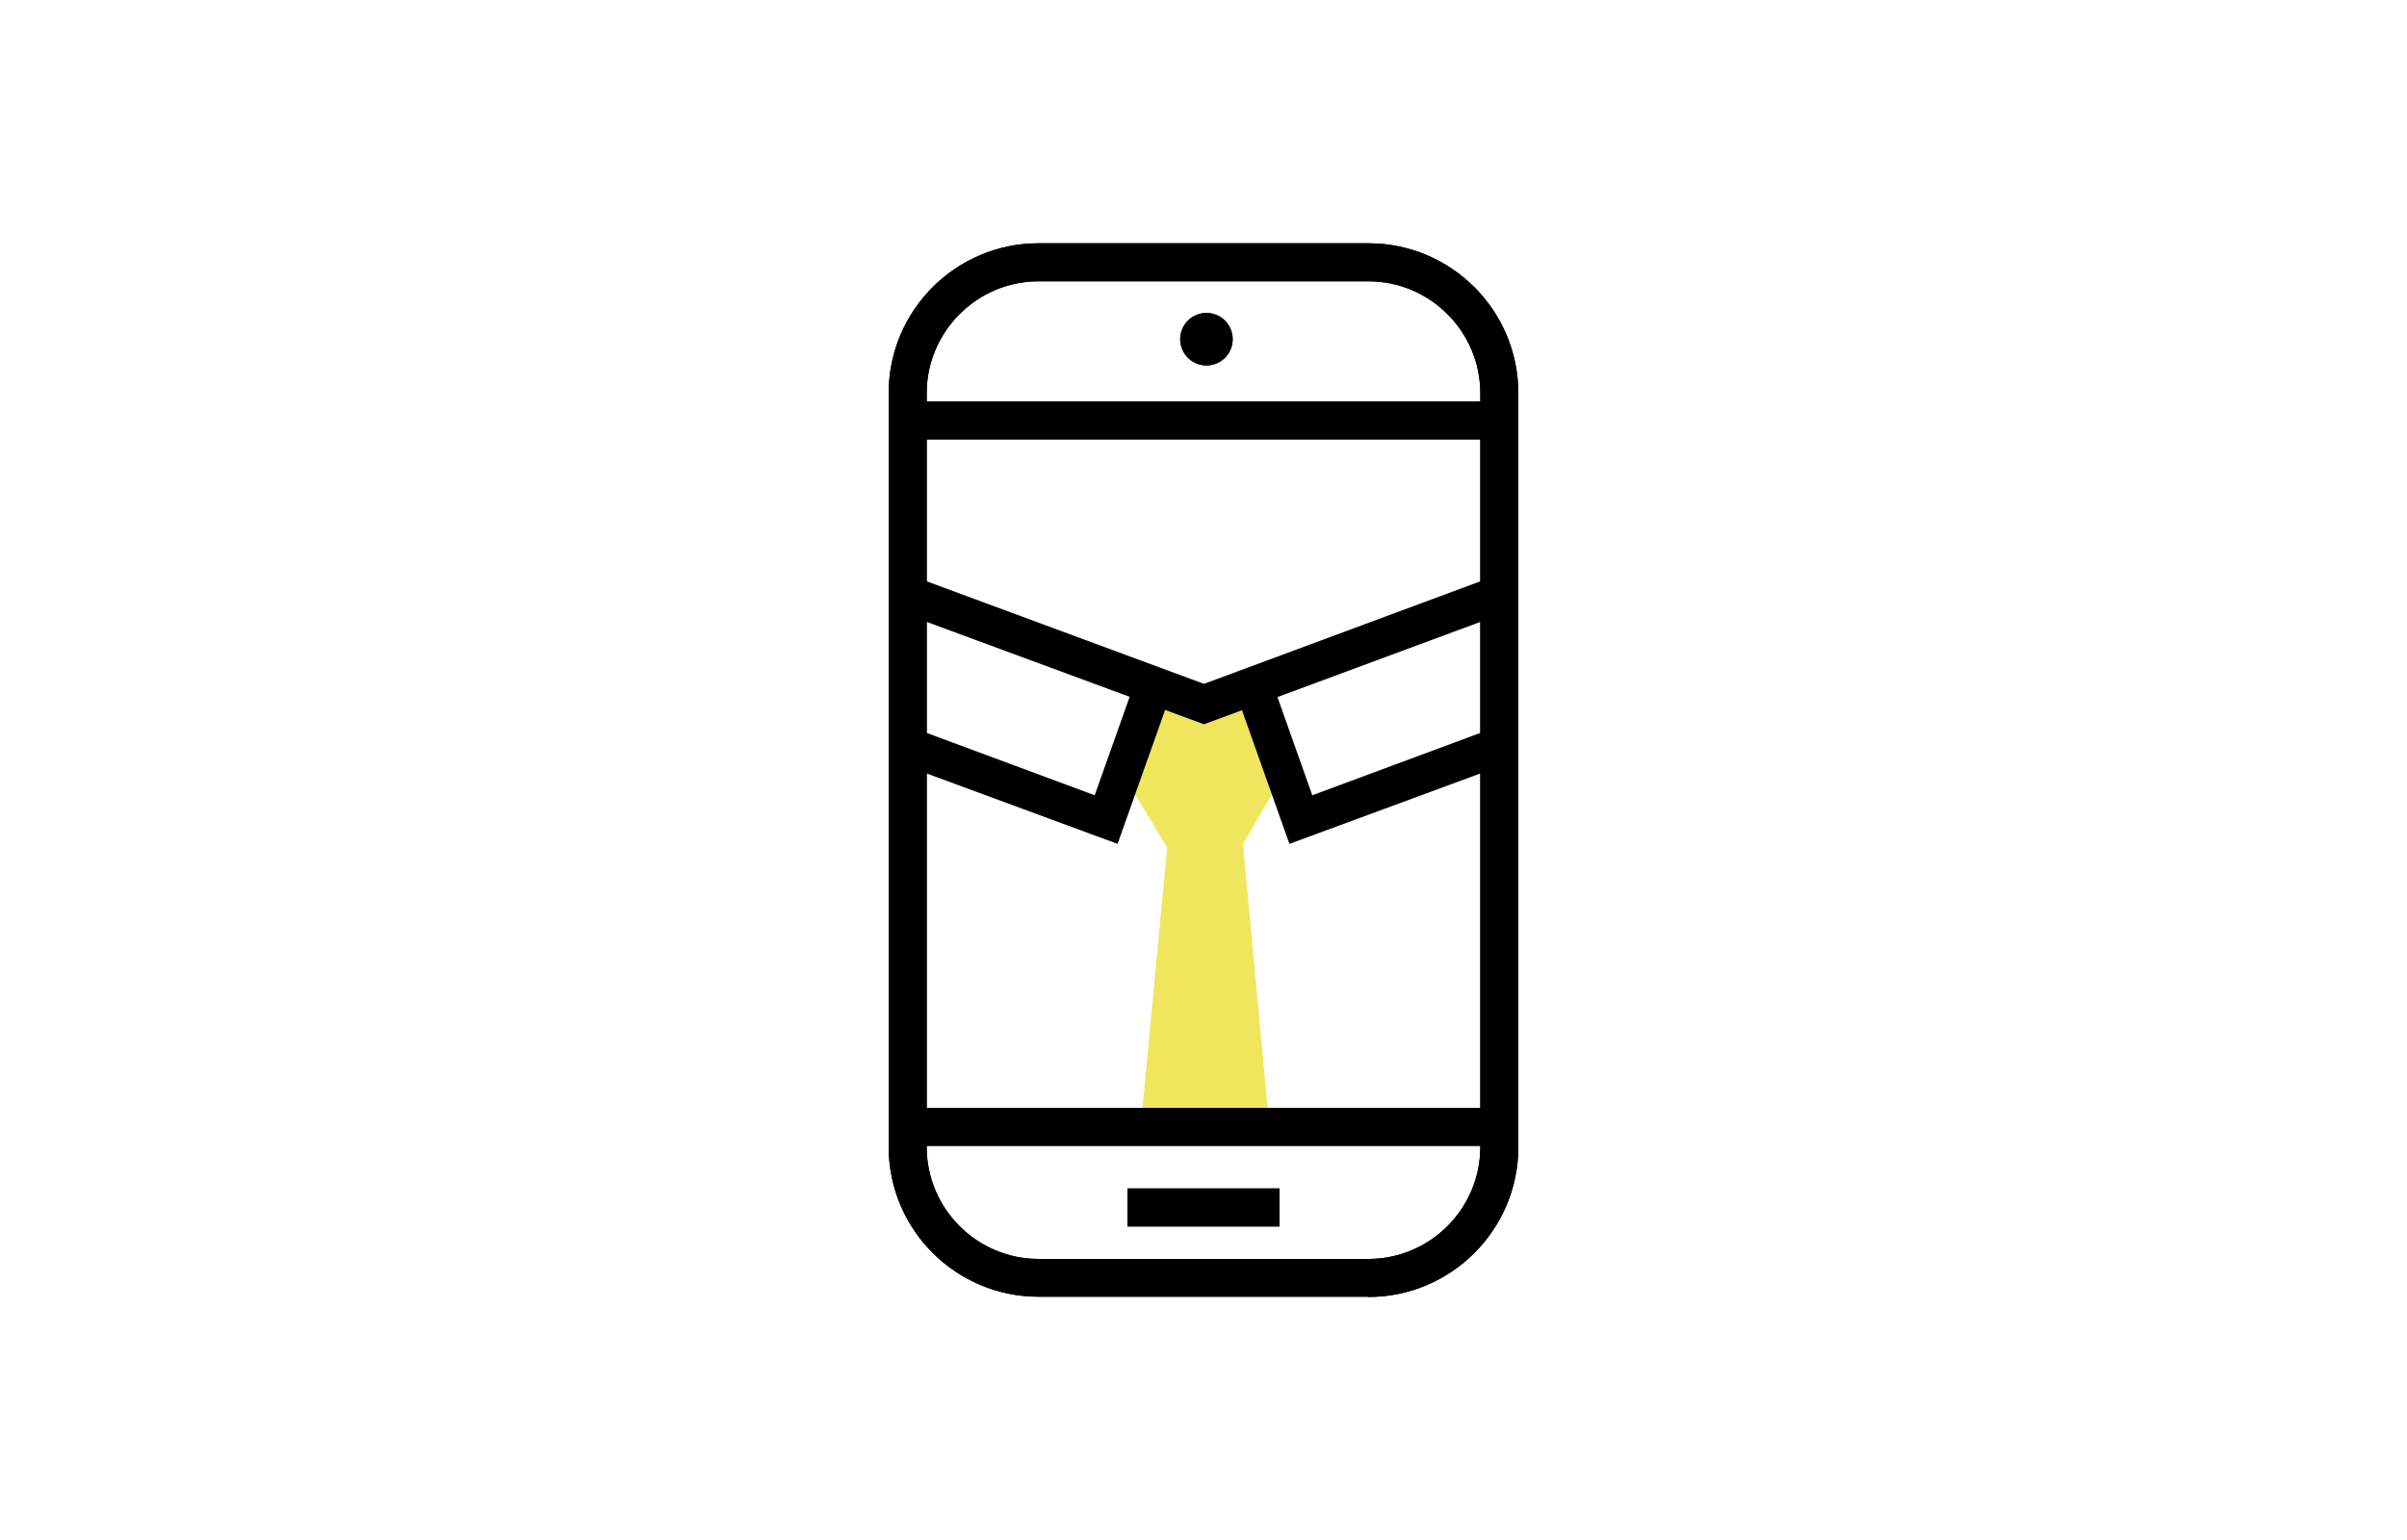 <?xml version="1.0" encoding="UTF-8"?>
<svg xmlns="http://www.w3.org/2000/svg" version="1.1" viewBox="0 0 1000 640">
  <!-- Generator: Adobe Illustrator 29.5.1, SVG Export Plug-In . SVG Version: 2.1.0 Build 141)  -->
  <defs>
    <style>
      .st0 {
        fill: #f7ed51;
      }

      .st1 {
        fill: none;
        stroke: #d4d4d4;
      }

      .st1, .st2, .st3 {
        stroke-miterlimit: 10;
      }

      .st4 {
        fill: #050606;
      }

      .st5, .st2, .st3 {
        fill: #fff;
      }

      .st6 {
        fill: #12161a;
      }

      .st2 {
        stroke: #000;
      }

      .st2, .st3 {
        stroke-width: 5px;
      }

      .st7 {
        fill: #f3ec55;
      }

      .st8 {
        fill: #f0e65d;
      }

      .st9 {
        fill: #faed22;
      }

      .st10 {
        display: none;
      }

      .st11 {
        fill: #f9f4a8;
      }

      .st3 {
        stroke: #050606;
      }
    </style>
  </defs>
  <g id="Layer_1" class="st10">
    <g>
      <g id="Layer_2">
        <g>
          <path class="st4" d="M760.9,388.5h-416.3c-9.6,0-17.4-7.8-17.4-17.4V123.7c0-9.6,7.8-17.4,17.4-17.4h416.3c9.6,0,17.4,7.8,17.4,17.4v247.3c0,9.6-7.8,17.4-17.4,17.4Z"/>
          <path class="st3" d="M740.8,366h-416.3c-9.6,0-17.4-7.8-17.4-17.4V101.3c0-9.6,7.8-17.4,17.4-17.4h416.3c9.6,0,17.4,7.8,17.4,17.4v247.3c0,9.6-7.8,17.4-17.5,17.4h0Z"/>
          <path class="st7" d="M718.6,199.7h-103.8s-6.7.2-9.3,2.7-10.6,11-10.6,11c0,0-4,2.5-4,7v52.6s-1.4,10.1,9.8,10.1h118s8.9,1.4,8.9-8.6v-67.4s.1-7.5-9-7.5h0Z"/>
          <path class="st11" d="M710.2,210.5h-56.5s-3.7-.2-5.8,1.9c-2.1,2.1-9.6,9.1-9.6,9.1,0,0-1.7,1.2-1.7,5v42.7s.2,4.2,4.7,4.2h69s5.2.2,5.2-4.2v-54.6s-.4-4.1-5.2-4.1h0Z"/>
          <path class="st5" d="M705.3,225.9h-49.7s-2.7,0-4.6,1.7-5.2,5.5-5.2,5.5c0,0-1.7,3.1-1.7,5v28.3s.8,5.4,4.6,5.4h56.5s3.7.2,3.7-4.8v-37.5s-.4-3.5-3.7-3.5h0Z"/>
          <g>
            <path d="M610.3,311.2l-2.6-6.8h0v6.8h-.8v-7.6h1.4l2.4,6.3h0l2.4-6.3h1.3v7.6h-.9v-6.7h0l-2.6,6.8h-.7Z"/>
            <path d="M616.4,304c0-.2,0-.4.1-.4s.2-.1.4-.1.2,0,.4.1c0,0,.1.2.1.4s0,.4-.1.4-.2.1-.4.1-.3,0-.4-.1c-.1,0-.1-.2-.1-.4ZM617.3,311.2h-.9v-5.7h.9v5.7Z"/>
            <path d="M623.1,311.2v-3.7c0-.4,0-.8-.3-1-.2-.2-.6-.4-1-.4s-1,.1-1.3.5-.4.9-.4,1.6v3h-.9v-5.7h.7v.8h.1c.2-.3.4-.5.7-.6s.6-.2,1.1-.2c.7,0,1.2.1,1.6.5s.5.9.5,1.6v3.7h-.9Z"/>
            <path d="M625.6,304c0-.2,0-.4.1-.4s.2-.1.4-.1.2,0,.4.1c0,0,.1.2.1.4s0,.4-.1.4-.2.1-.4.1-.3,0-.4-.1c0,0-.1-.2-.1-.4ZM626.6,311.2h-.9v-5.7h.9v5.7Z"/>
          </g>
          <g>
            <path d="M653.8,311.2l-2.6-6.8h0v6.8h-.8v-7.6h1.4l2.4,6.3h0l2.4-6.3h1.3v7.6h-.9v-6.7h0l-2.6,6.8h-.7Z"/>
            <path d="M659.9,304c0-.2,0-.4.1-.4s.2-.1.4-.1.2,0,.4.1c0,0,.1.2.1.4s0,.4-.1.4-.2.1-.4.1-.3,0-.4-.1-.1-.2-.1-.4ZM660.8,311.2h-.9v-5.7h.9v5.7Z"/>
            <path d="M664.9,311.4c-.8,0-1.4-.2-1.9-.8s-.6-1.2-.6-2.2.2-1.7.7-2.2c.4-.5,1.2-.8,2-.8s.6,0,.8,0c.3,0,.5.1.6.2l-.3.7c-.2,0-.4-.1-.6-.2h-.6c-1.2,0-1.7.7-1.7,2.2s.1,1.2.4,1.7c.3.4.7.6,1.2.6s1,0,1.4-.3v.8c-.4.2-.9.3-1.4.3h0Z"/>
            <path d="M670.3,305.4h.6v.8c-.4,0-.6,0-.8,0-.4,0-.9.2-1.2.6s-.5.9-.5,1.4v3h-.9v-5.7h.7v1.1h.1c.2-.4.4-.6.8-.9.4-.2.6-.3,1-.3h0Z"/>
            <path d="M677,308.3c0,.9-.2,1.7-.7,2.2-.4.5-1.2.8-1.9.8s-1-.1-1.4-.4c-.4-.2-.7-.6-.9-1s-.4-1-.4-1.6c0-.9.2-1.7.7-2.2s1.1-.8,1.9-.8,1.4.3,1.9.8c.5.5.7,1.2.7,2.2h0ZM672.7,308.3c0,.7.1,1.3.4,1.7.3.4.7.6,1.3.6s1-.2,1.3-.6c.3-.4.4-.9.4-1.7s-.1-1.3-.4-1.7c-.3-.4-.7-.6-1.3-.6s-1,.2-1.3.6c-.2.4-.4.9-.4,1.7Z"/>
          </g>
          <g>
            <path d="M707.3,311.2h-1l-4.2-6.4h0c0,.8,0,1.4,0,2.1v4.3h-.8v-7.6h1l4.2,6.4h0v-6.4h.8v7.6h0Z"/>
            <path d="M712.9,311.2l-.2-.8h0c-.3.4-.6.6-.9.7s-.6.2-1.1.2-1-.1-1.4-.4-.5-.7-.5-1.2c0-1.2.9-1.8,2.8-1.8h1v-.4c0-.4,0-.8-.3-1-.2-.2-.5-.4-.9-.4s-1,.1-1.7.4l-.3-.6c.3-.1.6-.3.9-.4s.6-.1,1-.1c.6,0,1.2.1,1.5.4s.5.8.5,1.4v3.9h-.6,0ZM710.9,310.7c.6,0,1-.1,1.3-.4s.4-.7.4-1.2v-.5h-.9c-.7,0-1.2.1-1.5.4-.3.2-.4.5-.4.9s0,.6.3.7c.2.2.4.3.8.3h0Z"/>
            <path d="M719.2,311.2v-3.7c0-.4,0-.8-.3-1-.2-.2-.6-.4-1-.4s-1,.1-1.3.5-.4.9-.4,1.6v3h-.9v-5.7h.7v.8h.1c.2-.3.4-.5.7-.6s.6-.2,1.1-.2c.7,0,1.2.1,1.6.5s.5.9.5,1.6v3.7h-.9Z"/>
            <path d="M726.8,308.3c0,.9-.2,1.7-.7,2.2-.4.5-1.2.8-1.9.8s-1-.1-1.4-.4c-.4-.2-.7-.6-.9-1s-.4-1-.4-1.6c0-.9.2-1.7.7-2.2s1.1-.8,1.9-.8,1.4.3,1.9.8c.5.5.7,1.2.7,2.2h0ZM722.5,308.3c0,.7.1,1.3.4,1.7.3.4.7.6,1.3.6s1-.2,1.3-.6c.3-.4.4-.9.4-1.7s-.1-1.3-.4-1.7c-.3-.4-.7-.6-1.3-.6s-1,.2-1.3.6c-.2.4-.4.9-.4,1.7Z"/>
          </g>
          <circle class="st0" cx="597.7" cy="307.1" r="6.5"/>
          <circle class="st11" cx="641.2" cy="307.1" r="6.5"/>
          <circle class="st1" cx="692.1" cy="307.1" r="6.5"/>
          <g>
            <path class="st6" d="M489,199.7v30.4c.4.2.6,0,.9-.1,16.8-7.3,35.4,2.4,38.9,20.4,2.9,15-7.6,30-22.8,32.4-11.1,1.7-20.2-2-27.2-10.9-.5-.6-.6-1.1-.1-1.9,6.6-11.5,4.7-26-4.7-35.4s-.6-1-.6-1.7c0-5.7.1-11.4,0-17.1-.2-8.9,6.5-15.1,13.2-16,0,0,.1-.1.2-.2h2.3ZM513.6,255.8c0-3.9-1-7-3.2-9.8-4.5-5.7-12.4-6.1-17.4-.9-5.3,5.5-5.3,15,0,20.6,4.7,4.8,11.8,4.9,16.5,0,2.8-2.9,4-6.4,4.1-9.9h0Z"/>
            <path class="st6" d="M556.2,199.7c.5.4,1.1.3,1.7.4,6.9,1.7,11.9,7.7,11.9,14.7v67.5c0,22.5-.4.9-1,.9-8-.5-14.5-7.3-14.5-15.3v-68.2h2,0Z"/>
            <path class="st6" d="M335.6,267.9v-12.6c0-16.6,14.5-29.5,30.9-27.7,6.3.6,11.8,3.2,16.3,7.6.6.6.9.6,1.5,0,12.1-11.7,31.7-10.1,41.7,3.4.5.6.5,1.1,0,1.8-5,9-5.5,18.3-1.2,27.6,1.4,3.1,1.6,6,.1,9-.9,1.8-1.8,3.5-2.8,5.3-.4.6-.6.6-1.2.4-3-1.1-5.1-4-5.1-7.4v-20.2c0-3-.9-5.8-2.6-8.3-4.9-7.1-14.5-7.1-19.3,0-1.7,2.4-2.7,5.3-2.7,8.3v20.4c0,3.4-2.2,6.2-5.3,7.3-3.2,1.1-6.5,0-8.7-2.5-1.3-1.6-1.7-3.5-1.7-5.5v-18.9c0-2.7-.4-5.3-1.8-7.7-2.3-4.1-5.7-6.7-10.6-6.7s-8.2,2.7-10.5,6.8c-1.2,2.2-1.7,4.7-1.7,7.3v11.8c0,7.8-5,13.8-12.4,15.5-2.1.4-3.2-.4-3.2-2.4v-12.5h0Z"/>
            <path class="st9" d="M424.6,283.1c.9-1.7,1.7-3.2,2.5-4.8,1.9-3.7,1.9-7.3,0-11.2-7.9-16.5,2.4-36,20.6-39.2,15.5-2.7,30.1,8,32.4,23.6,2.2,14.8-8.1,28.8-23.1,31.2-6.2,1-12.1.1-17.5-2.8-1.9-1-3.5-.9-5.1.2-2.4,1.7-5,2.6-7.9,2.9-.6,0-1.2.1-1.8,0h0ZM433.5,247.2c.4-.4.6-.5.6-.6.6-.9,1.2-.9,1.9,0,1.5,1.7,3.1,3.2,4.7,4.7.2.2.4.7.8.4.6-.7,1.7-1.2,1.6-2.4-.1-.9,0-1.9,0-3,1.4.9,2,1.9,1.8,3.5-.3,1.9,0,3.7,1.8,4.9.6.4.6.8,0,1.4-3.8,3.7-7.6,7.6-11.4,11.3-.5.5-.6.8,0,1.2,1.2,1.2,2.4,2.3,3.5,3.5.6.7,1,.8,1.7,0,3.6-3.7,7.3-7.3,10.9-10.9s1.1-.9,1.8,0c3.7,3.7,7.5,7.5,11.2,11.2s.8.6,1.4,0c1.2-1.2,2.4-2.4,3.6-3.6.6-.6.6-.9,0-1.5-3.8-3.7-7.6-7.6-11.4-11.3-.6-.5-.6-.9,0-1.4,1.6-1.1,2.2-2.6,1.8-4.5v-1.1c-.2-1.4.7-2,1.7-2.8v2.5c-.1,1.1.4,1.8,1.2,2.6.6.5.8.4,1.3,0,1.8-1.9,3.7-3.7,5.5-5.5.6.4,1,1.1,1.7,1.4,0-3-1.7-6.3-3.9-8.1-2.1-1.6-4.7-1.7-6.7,0-2.1,1.9-4.1,4-6.1,6s-.4.4,0,.7c.4.4,1.1.6,1,1.2-.1.5-.8.9-1.2,1.3l-1.4,1.4c-.4.4-.6.4-1,0-.6-.6-1.2-1.2-1.8-1.8-.9-.6-1-1.3,0-2,.4-.3.5-.6,0-1-1.9-1.8-3.7-3.7-5.7-5.6-2-1.9-4.8-2-7-.3-2.5,2.1-3.7,4.8-3.9,8.3h-.1Z"/>
            <path class="st6" d="M548.6,255.3v20.2c0,6-6.5,9.6-11.7,6.5-2.4-1.4-3.8-3.6-3.8-6.4v-40.6c0-4.2,3.5-7.6,7.8-7.6s7.7,3.4,7.7,7.6c0,6.7,0,13.5,0,20.3h0Z"/>
            <path class="st6" d="M352.9,213.7c1.2.5,1.7,1.4,1.8,2.7.1,1.2.3,2.4.4,3.6,0,.6.2,1.2.5,1.8-1.7.4-1.9.3-2-1.3-.1-1.3-.2-2.6-.4-3.9-.2-1.6-.8-2.1-2.4-2.2h-5c-.6,0-.8.2-.8.8v5.9c0,.6,0,.9-.8.9s-.8-.3-.8-.9v-15.1c0-.6.1-.9.9-.9,2.2,0,4.5,0,6.8,0,2.3,0,3.9,1.2,4.3,3,.6,2.3-.2,4.1-2.4,5.5h0ZM344.9,209.6v2.7c0,.3,0,.7.4.6,1.9,0,3.9.2,5.9-.1,2-.4,2.7-1.5,2.6-3.6-.1-1.7-1.3-2.7-3.2-2.7h-5c-.6,0-.8.1-.8.7v2.4h0Z"/>
            <path class="st6" d="M397.9,218.2c-.4,2.4-2,3.8-4.4,4-2.8.2-4.7-1-5.5-3.5-.6-1.9-.6-3.9,0-5.8.7-2.4,2.7-3.7,5.3-3.6s4.2,1.6,4.7,4c.4,1.8-.3,2.7-2,2.7h-6c-.7,0-.9.2-.8.9.2,2.7,2.2,4.5,4.9,3.9,1.1-.2,2-.8,2.3-1.8.3-1,.9-.9,1.7-.7h-.1ZM392.6,214.9h3.2c.6,0,.7-.3.6-.8-.3-2.2-1.8-3.5-3.7-3.5s-3.5,1.5-3.7,3.6c0,.6.1.6.6.6,1,0,2,0,3,0h0Z"/>
            <path class="st6" d="M422.3,216.1h-3.9c-.4,0-.6,0-.6.5,0,1.5.4,2.9,1.7,3.7,1.2.9,2.7.9,4,.2.8-.4,1.4-1,1.5-1.8.2-.9.8-.6,1.2-.6.6.2.1.6,0,1-.6,1.9-2.4,3-4.7,3s-4.2-1.1-5-3.2c-.6-1.9-.6-3.9-.1-5.8.7-2.5,2.7-3.9,5.3-3.7,2.6.1,4.2,1.7,4.7,4.2.3,1.6-.4,2.4-1.9,2.4h-2.4,0ZM421.5,214.9h3.2c.4,0,.6,0,.6-.5-.1-2.1-1.7-3.7-3.7-3.7s-3.7,1.5-3.9,3.5c0,.5,0,.7.6.6h3.2Z"/>
            <path class="st6" d="M366.1,220.2c-1.7,1.7-3.7,2.3-5.9,1.7-1.6-.4-2.4-1.5-2.5-3.1-.1-1.6.6-2.7,2.2-3.4,1.2-.5,2.4-.4,3.6-.6.4,0,.7,0,1.1-.1.9-.1,1.7-.3,1.7-1.5s-.5-2.1-1.7-2.4c-1-.3-2-.2-2.9,0-.9.3-1.7.9-1.7,1.8-.1.9-.7.7-1.2.6-.6-.1-.2-.6-.1-.9.2-1.2,1-1.9,2-2.4,1.7-.7,3.4-.7,5.1,0,1.4.5,2,1.6,2,3v6.8c0,2.3,0,1.3,1,1.2.4,0,.4.2.4.5s0,.5-.4.6c-1.3.2-2.1-.3-2.4-1.8h0ZM366,215.6c-1.2.3-2.4.4-3.7.4s-1.7.4-2.4.9c-.7.6-1,1.4-.9,2.2.2.9.9,1.4,1.7,1.7.8.2,1.7.1,2.4,0,2.2-.6,3.1-2.2,2.7-5.2h0Z"/>
            <path class="st6" d="M409.8,222.2c-2.5,0-4.3-1.1-4.7-2.9,0-.4-.5-.9.2-1.1.5-.1,1-.1,1.3.7.6,2.2,4.2,2.9,5.8,1.2.9-1,.6-2.4-.6-2.9-1.2-.4-2.4-.7-3.7-1.1-2.2-.6-2.9-1.7-2.8-3.4.1-1.7,1.4-2.8,3.4-3.1,2.5-.4,4.7.7,5.3,2.8,0,.4.4.9-.1,1-.4.1-1,.2-1.2-.6-.6-2-3.4-2.7-5-1.4-1.2.9-.9,2.5.4,3.2s1.8.5,2.7.8c.6.2,1.3.4,1.9.6,1.2.4,1.9,1.2,1.9,2.5,0,1.4-.5,2.4-1.7,3-1,.6-2,.7-2.9.7h-.1Z"/>
            <path class="st6" d="M430.7,211.5c1.5-2,3.3-2.4,5.4-2,1.7.4,2.7,1.4,2.7,3,.1,2.9,0,5.8,0,8.7,0,.6-.3.6-.6.6s-.8,0-.8-.6v-7.6c-.1-1.9-.6-2.6-2-2.9-1.7-.4-3.4.3-4.2,1.7-.4.8-.6,1.7-.6,2.5v6.1c0,.5,0,.9-.6.9s-.6-.4-.6-.9v-10.3c0-.4-.2-1,.6-1s.6.6.6,1v.9h0Z"/>
            <path class="st6" d="M376.3,216.4v-4.5c0-.7-.2-1-.9-.9-.4,0-.9.2-.9-.6,0-.8.5-.6.9-.6.8,0,1-.3.9-.9v-1.2c0-2,1-2.9,3-2.7.5,0,.6.2.6.6s0,.6-.6.6c-1.4,0-1.6.3-1.7,1.7v.9c-.1.9.2,1.2,1.1,1.1h1c.4,0,.2.5.1.8,0,.4-.5.3-.7.2-1.2-.2-1.5.2-1.5,1.4.1,2.9,0,5.8,0,8.7s0,.9-.8.9-.6-.4-.6-.9v-4.7.2Z"/>
            <path class="st6" d="M382.6,216.4v-4.7c0-.6,0-.9-.8-.9s-1,.3-1-.6.6-.6.9-.5c.8,0,.9-.3.9-.9v-1.2c0-2,1.1-2.9,3-2.7.5,0,.6.3.6.6s0,.6-.6.6c-1.3,0-1.6.3-1.6,1.5v.9c-.1.9.2,1.3,1.2,1.2h.6c.4,0,.4.3.4.6s0,.6-.4.6h-.8c-.8-.1-1,.2-1,.9v9.1c0,3,.2,1-.6,1s-.7-.5-.7-1c-.1-1.5-.1-3-.1-4.5h0Z"/>
            <path class="st6" d="M372.4,215.9v5.3c0,.5,0,.7-.6.7s-.8-.1-.8-.7v-10.8c0-.6.2-.6.7-.6s.7,0,.7.6c0,1.8,0,3.7,0,5.5Z"/>
            <path class="st6" d="M402.1,215.9v5.3c0,.4,0,.8-.6.8s-.8-.1-.8-.7v-10.7c0-.6.2-.7.8-.7s.6.2.6.7v5.4h0Z"/>
            <path class="st6" d="M372.4,206.1c0,.4.2,1-.6,1s-.8-.5-.8-1-.2-1.1.7-1.1.6.6.7,1.1Z"/>
            <path class="st6" d="M402.1,206.1c0,.4.3,1.1-.6,1.1s-.8-.5-.7-1c0-.4-.3-1.1.6-1.1s.6.6.7,1.1h0Z"/>
            <path class="st6" d="M433.5,247.2c.2-3.5,1.4-6.3,4-8.2,2.2-1.7,5-1.6,7,.3,1.9,1.8,3.7,3.7,5.7,5.6.4.4.4.7,0,1-1,.6-.9,1.2,0,2,.6.5,1.2,1.2,1.8,1.8.4.4.6.4,1,0,.4-.5.9-.9,1.4-1.4s1-.8,1.2-1.3c.1-.5-.6-.8-1-1.2s-.2-.4,0-.7c2-2,4-4.1,6.1-6,1.9-1.7,4.7-1.7,6.7,0,2.3,1.7,3.9,5,3.9,8.1-.7-.3-1-1-1.7-1.4-1.8,1.8-3.7,3.7-5.5,5.5-.4.5-.7.6-1.3,0-.8-.7-1.2-1.4-1.2-2.6,0-.8,0-1.5,0-2.5-1,.8-2,1.4-1.7,2.8v1.1c.3,1.9-.2,3.4-1.8,4.5-.6.4-.6.8,0,1.4,3.8,3.7,7.6,7.6,11.4,11.3.6.6.6.9,0,1.5-1.2,1.2-2.4,2.4-3.6,3.6-.6.6-.9.5-1.4,0-3.7-3.7-7.5-7.4-11.2-11.2-.8-.8-1.2-.6-1.8,0-3.6,3.7-7.3,7.3-10.9,10.9-.7.8-1.1.6-1.7,0-1.1-1.2-2.3-2.4-3.5-3.5-.5-.5-.5-.8,0-1.2,3.8-3.7,7.6-7.6,11.4-11.3.6-.5.6-.9,0-1.4-1.9-1.2-2-3-1.8-4.9.2-1.5-.4-2.6-1.8-3.5,0,1,0,2,0,3,.1,1.3-.9,1.7-1.6,2.4-.3.4-.6-.2-.8-.4-1.6-1.6-3.2-3-4.7-4.7-.8-.9-1.3-.9-1.9,0-.1,0-.3.2-.7.6h.1Z"/>
          </g>
        </g>
      </g>
      <g id="Layer_4">
        <circle class="st2" cx="340.5" cy="437.3" r="118.8"/>
      </g>
      <g id="Layer_5">
        <g>
          <path d="M279.9,411.8c0,2.5-.8,4.5-2.5,5.8-1.7,1.4-4,2-7.1,2h-2.5v9.1h-4v-24.3h7c3,0,5.3.6,6.8,1.9,1.5,1.2,2.2,3.1,2.2,5.5h0ZM267.8,416.4h2.1c2,0,3.5-.4,4.5-1.1s1.4-1.8,1.4-3.3-.4-2.4-1.3-3.1c-.9-.7-2.2-1-4-1h-2.7v8.6h0Z"/>
          <path d="M304.7,404.5v15.8c0,1.8-.4,3.4-1.2,4.7s-1.9,2.4-3.3,3.1-3.2,1.1-5.3,1.1c-3,0-5.4-.8-7-2.4s-2.5-3.8-2.5-6.6v-15.7h4v15.4c0,2,.4,3.5,1.4,4.5.9.9,2.4,1.4,4.2,1.4,3.7,0,5.6-1.9,5.6-5.9v-15.4h4Z"/>
          <path d="M330.3,428.9h-4.6l-7.6-11-2.4,1.9v9.1h-4v-24.3h4v11.6c1.1-1.4,2.2-2.6,3.2-3.9l6.5-7.8h4.5c-4.2,5-7.3,8.6-9.1,10.6l9.4,13.7h0Z"/>
          <path d="M344.1,428.9h-3.9v-15.7c0-1.9,0-3.4.1-4.5-.2.3-.6.6-.9.9s-1.7,1.4-3.7,3l-1.9-2.4,7.1-5.6h3.2v24.3Z"/>
          <path d="M273.5,469.7h-3.9v-15.7c0-1.9,0-3.4.1-4.5-.2.3-.6.6-.9.9s-1.7,1.4-3.7,3l-1.9-2.4,7.1-5.6h3.2v24.3h0Z"/>
          <path d="M298.9,469.7h-16.5v-2.9l6.3-6.3c1.9-1.9,3.1-3.2,3.7-4s1-1.5,1.3-2.2.4-1.4.4-2.2-.4-1.9-1-2.6c-.6-.6-1.6-.9-2.7-.9s-1.8.2-2.7.5c-.9.4-1.9,1-3,1.9l-2.1-2.6c1.4-1.2,2.7-1.9,4-2.4s2.7-.7,4.1-.7c2.2,0,4.1.6,5.5,1.8s2,2.8,2,4.7-.2,2.2-.6,3.1-1,2-1.8,3-2.2,2.4-4.1,4.2l-4.2,4.1h0c0,.1,11.6.1,11.6.1v3.5h0Z"/>
          <path d="M318.3,451c0,1.5-.4,2.8-1.4,3.9s-2.2,1.7-3.8,2.1h0c1.9.4,3.5,1,4.4,1.9,1,1,1.4,2.2,1.4,3.9,0,2.4-.8,4.2-2.4,5.4-1.7,1.3-4,1.9-7,1.9s-5-.4-6.8-1.3v-3.5c1,.5,2.2.9,3.2,1.2,1.2.3,2.2.4,3.3.4,1.9,0,3.3-.4,4.2-1s1.4-1.8,1.4-3.2-.5-2.2-1.6-2.9-2.7-.9-4.9-.9h-2.1v-3.2h2.2c3.9,0,5.8-1.4,5.8-4s-.4-1.8-1-2.4c-.6-.6-1.7-.9-3-.9s-1.8.1-2.7.4c-.9.3-1.9.8-3,1.5l-1.9-2.7c2.2-1.7,4.8-2.4,7.8-2.4s4.4.5,5.8,1.6c1.4,1,2,2.4,2,4.3h.1Z"/>
          <path d="M340.3,464.4h-3.2v5.3h-3.8v-5.3h-11.1v-3l11.1-16h3.8v15.8h3.2v3.2ZM333.3,461.2v-6.1c0-2.2,0-4,.1-5.3h-.1c-.3.7-.8,1.7-1.4,2.7l-6,8.8h7.5Z"/>
          <path d="M351.6,454.6c2.4,0,4.4.6,5.8,1.9s2.2,3,2.2,5.3-.8,4.6-2.4,6.1-4,2.2-6.9,2.2-4.9-.4-6.4-1.3v-3.5c.9.5,1.9.9,3.1,1.2s2.2.4,3.2.4c1.8,0,3.1-.4,4-1.2s1.4-1.9,1.4-3.5c0-2.9-1.9-4.4-5.5-4.4s-1.2,0-1.9.1-1.4.2-2,.4l-1.7-1,.9-11.9h12.7v3.5h-9.1l-.6,6c.4,0,.9-.1,1.4-.2.6-.1,1.2-.1,2-.1h0Z"/>
          <path d="M363.7,459.4c0-9.5,3.9-14.2,11.7-14.2s2.2,0,3.1.3v3.2c-.9-.2-1.8-.4-2.9-.4-2.6,0-4.5.7-5.9,2.1s-2,3.7-2.2,6.7h.2c.5-.9,1.2-1.6,2.2-2.1.9-.5,2-.7,3.3-.7,2.2,0,3.9.6,5.2,2,1.2,1.4,1.8,3.2,1.8,5.5s-.7,4.5-2.2,6c-1.4,1.4-3.4,2.2-5.8,2.2s-3.2-.4-4.5-1.2-2.3-2-2.9-3.7c-.7-1.7-1-3.5-1-5.8h0ZM372.1,466.9c1.4,0,2.4-.4,3.1-1.3s1.1-2.1,1.1-3.7-.4-2.5-1-3.3-1.7-1.2-3-1.2-1.7.2-2.3.6c-.7.4-1.3.9-1.7,1.4-.4.6-.6,1.2-.6,1.9,0,1.6.4,2.9,1.3,4,.8,1,1.9,1.6,3.2,1.6h0Z"/>
          <path d="M386.7,469.7l9.6-20.9h-12.7v-3.5h16.8v2.7l-9.6,21.6h-4.2Z"/>
          <path d="M412.4,445.1c2.3,0,4.1.5,5.5,1.6s2,2.4,2,4.2-1.5,4.5-4.5,6c1.9.9,3.2,1.9,4.1,3,.8,1,1.2,2.2,1.2,3.5,0,2-.7,3.6-2.2,4.8s-3.5,1.8-6,1.8-4.7-.6-6.1-1.7-2.2-2.7-2.2-4.8.4-2.6,1.2-3.7,2-2,3.7-2.9c-1.5-.9-2.5-1.8-3.2-2.8s-.9-2.1-.9-3.3c0-1.8.7-3.2,2.1-4.2,1.4-1,3.2-1.6,5.5-1.6h-.2ZM407.9,463.4c0,1.2.4,2,1.2,2.7s1.9.9,3.3.9,2.5-.4,3.3-1,1.2-1.6,1.2-2.7-.4-1.7-1.1-2.4-1.8-1.4-3.3-2.1l-.5-.2c-1.4.6-2.5,1.4-3.2,2.1-.6.8-1,1.7-1,2.7h0ZM412.4,448.1c-1.1,0-2,.3-2.7.8-.6.6-1,1.3-1,2.2s.1,1.1.4,1.6.6.9,1.1,1.2c.4.4,1.2.8,2.4,1.4,1.4-.6,2.2-1.2,2.8-1.9.6-.6.8-1.4.8-2.2s-.4-1.7-1-2.2-1.6-.9-2.7-.9h0Z"/>
        </g>
      </g>
    </g>
  </g>
  <g id="Layer_21" data-name="Layer_2" class="st10">
    <g id="Layer_3">
      <g>
        <path d="M370.3,502.3h-16.4c-24.6,0-44.7-20-44.7-44.7V135.7c0-24.6,20-44.7,44.7-44.7h239.1c24.6,0,44.7,20,44.7,44.7v5.9h-15.8v-5.9c0-16-12.9-28.9-28.9-28.9h-239.1c-16,0-28.9,12.9-28.9,28.9v321.9c0,16,12.9,28.9,28.9,28.9h16.4v15.8Z"/>
        <path d="M646.2,548.9h-239.1c-24.6,0-44.7-20-44.7-44.7V182.4c0-24.6,20-44.7,44.7-44.7h239.1c24.6,0,44.7,20,44.7,44.7v321.9c0,24.6-20,44.7-44.7,44.7ZM407,153.5c-16,0-28.9,12.9-28.9,28.9v321.9c0,16,12.9,28.9,28.9,28.9h239.1c16,0,28.9-12.9,28.9-28.9V182.4c0-16-12.9-28.9-28.9-28.9h-239.1Z"/>
        <rect class="st8" x="428.1" y="204.9" width="55.2" height="43.8"/>
        <rect x="428.1" y="264.5" width="55.2" height="15.8"/>
        <rect x="428.1" y="366.3" width="55.2" height="15.8"/>
        <rect x="428.1" y="397.8" width="55.2" height="15.8"/>
        <rect x="501.3" y="366.3" width="55.2" height="15.8"/>
        <rect x="501.3" y="397.8" width="55.2" height="15.8"/>
        <rect x="574.6" y="366.3" width="55.2" height="15.8"/>
        <rect x="574.6" y="397.8" width="55.2" height="15.8"/>
        <rect x="428.1" y="303.2" width="201.7" height="15.8"/>
        <rect x="428.1" y="334.8" width="201.7" height="15.8"/>
        <rect x="428.1" y="429.4" width="201.7" height="15.8"/>
        <rect x="428.1" y="460.9" width="100.8" height="15.8"/>
      </g>
    </g>
  </g>
  <g id="Layer_31" data-name="Layer_3" class="st10">
    <g id="Layer_22" data-name="Layer_2">
      <g>
        <path d="M461.2,140c-8.1-13.8-23.1-23.1-40.2-23.1h-137c-25.6,0-46.5,20.9-46.5,46.5v313.3c0,25.6,20.9,46.5,46.5,46.5h137c25.6,0,46.5-20.9,46.5-46.5v-68.8l15.8-.5v69.2c0,34.4-27.9,62.3-62.3,62.3h-137c-34.4,0-62.3-27.9-62.3-62.3V163.4c0-34.4,27.9-62.3,62.3-62.3h137c25.8,0,47.9,15.7,57.4,38l-17.2.9h0Z"/>
        <rect x="229.5" y="166.7" width="170.5" height="15.8"/>
        <rect x="229.5" y="460.4" width="245.8" height="15.8"/>
        <rect x="320.8" y="493.9" width="63.2" height="15.8"/>
        <circle cx="353.8" cy="141.1" r="10.9"/>
        <path d="M526.1,216.6h-4.1v7.2h-10v-7.2h-14.8v-7.4l15.6-22.7h9.3v22.6h4.1v7.6h0ZM512.2,209v-7.6c0-1.4.1-2.1.1-2.2h-.3c-.6,1.3-1.2,2.6-2,3.7l-4.1,6.2h6.2Z"/>
        <path d="M548,199.3c2.2,0,4.1.5,5.8,1.5,1.7,1,3.1,2.4,4.1,4.2,1,1.8,1.4,3.9,1.4,6.3,0,4.2-1.2,7.4-3.7,9.6s-6.3,3.4-11.4,3.4-7.9-.7-10.7-2v-8.2c1.5.7,3.2,1.2,5.1,1.7,1.8.5,3.5.7,4.8.7,1.9,0,3.3-.4,4.3-1.2,1-.8,1.5-2,1.5-3.5s-.5-2.6-1.5-3.4c-1.1-.8-2.6-1.2-4.7-1.2s-3.3.3-5.1.9l-3.7-1.8,1.4-19.8h21.3v8.4h-12.7l-.5,4.9c1.3-.3,2.3-.4,2.8-.4.4,0,.9,0,1.4,0Z"/>
        <path d="M567.3,208.1c0-5.2.7-9.5,2.2-12.7,1.5-3.2,3.7-5.6,6.6-7.2,2.9-1.5,6.5-2.3,10.8-2.3s3.3.1,5.3.5v7.9c-1.7-.3-3.5-.5-5.5-.5-3.4,0-5.9.7-7.6,2.2s-2.6,3.9-2.7,7.3h.3c1.5-2.9,4-4.3,7.4-4.3s5.9,1.1,7.8,3.2,2.8,5.1,2.8,8.9-1.2,7.4-3.5,9.7c-2.3,2.4-5.6,3.5-9.7,3.5s-7.9-1.4-10.4-4.3c-2.6-3-3.8-7-3.8-12.1h0ZM581.1,216.3c1.1,0,2-.4,2.6-1.2.7-.8,1-2.1,1-3.9,0-3-1.2-4.5-3.5-4.5s-2.1.4-2.8,1.2c-.7.8-1.1,1.7-1.1,2.9s.3,3,1.1,4c.8,1,1.7,1.5,2.8,1.5h0Z"/>
        <path d="M605.4,223.8l12.8-29h-16.2v-8.3h27v6l-13.2,31.4h-10.4Z"/>
        <path d="M650.1,185.9c3.9,0,7,.8,9.2,2.4s3.3,3.8,3.3,6.8-.5,3.7-1.6,5.2c-1.1,1.5-2.7,2.8-4.9,3.9,2.8,1.6,4.7,3.2,5.8,4.7,1.1,1.6,1.7,3.2,1.7,5.1,0,3.4-1.2,5.9-3.6,7.8s-5.8,2.8-10.1,2.8-7.8-.9-10.1-2.7c-2.4-1.8-3.5-4.3-3.5-7.7s.5-4,1.6-5.5c1.1-1.5,2.8-2.9,5.3-4.1-2-1.3-3.4-2.8-4.3-4.3-.9-1.5-1.4-3.2-1.4-5.1,0-2.9,1.1-5.1,3.4-6.7,2.2-1.6,5.3-2.4,9.3-2.4h0ZM645.7,213.6c0,1.1.4,1.9,1.1,2.6.7.7,1.8,1,3.2,1,3,0,4.5-1.1,4.5-3.3s-.3-1.6-1-2.5c-.7-.8-1.8-1.7-3.5-2.7-1.5.8-2.6,1.6-3.3,2.4-.7.7-1,1.6-1,2.5ZM650.1,193.2c-.9,0-1.6.3-2.2.7s-.9,1.2-.9,2c0,1.4,1,2.8,3,3.9,1.2-.7,2-1.3,2.5-1.9s.7-1.2.7-2-.3-1.4-.9-2c-.7-.5-1.4-.7-2.2-.7h0Z"/>
        <path d="M674.6,223.8l12.8-29h-16.2v-8.3h27v6l-13.2,31.4h-10.4Z"/>
        <path d="M705.7,208.1c0-5.2.7-9.5,2.2-12.7,1.5-3.2,3.7-5.6,6.6-7.2,2.9-1.5,6.5-2.3,10.8-2.3s3.3.1,5.3.5v7.9c-1.7-.3-3.5-.5-5.5-.5-3.4,0-5.9.7-7.6,2.2s-2.6,3.9-2.7,7.3h.3c1.5-2.9,4-4.3,7.4-4.3s5.9,1.1,7.8,3.2,2.8,5.1,2.8,8.9-1.2,7.4-3.5,9.7c-2.3,2.4-5.6,3.5-9.7,3.5s-7.9-1.4-10.4-4.3c-2.6-3-3.8-7-3.8-12.1h0ZM719.5,216.3c1.1,0,2-.4,2.6-1.2.7-.8,1-2.1,1-3.9,0-3-1.2-4.5-3.5-4.5s-2.1.4-2.8,1.2c-.7.8-1.1,1.7-1.1,2.9s.3,3,1.1,4c.8,1,1.7,1.5,2.8,1.5h0Z"/>
        <path d="M526.1,284.5h-4.1v7.2h-10v-7.2h-14.8v-7.4l15.6-22.7h9.3v22.6h4.1v7.6h0ZM512.2,276.9v-7.7c0-1.4.1-2.1.1-2.2h-.3c-.6,1.3-1.2,2.6-2,3.7l-4.1,6.2h6.2Z"/>
        <path d="M548,267.2c2.2,0,4.1.5,5.8,1.5,1.7,1,3.1,2.4,4.1,4.2,1,1.8,1.4,3.9,1.4,6.3,0,4.2-1.2,7.4-3.7,9.6s-6.3,3.4-11.4,3.4-7.9-.7-10.7-2v-8.3c1.5.7,3.2,1.2,5.1,1.7,1.8.5,3.5.7,4.8.7,1.9,0,3.3-.4,4.3-1.2,1-.8,1.5-2,1.5-3.5s-.5-2.6-1.5-3.4c-1.1-.8-2.6-1.2-4.7-1.2s-3.3.3-5.1.9l-3.7-1.8,1.4-19.8h21.3v8.4h-12.7l-.5,4.9c1.3-.3,2.3-.4,2.8-.4h1.4Z"/>
        <path d="M567.3,275.9c0-5.2.7-9.5,2.2-12.7,1.5-3.2,3.7-5.6,6.6-7.2,2.9-1.5,6.5-2.3,10.8-2.3s3.3.1,5.3.5v7.9c-1.7-.3-3.5-.5-5.5-.5-3.4,0-5.9.7-7.6,2.2s-2.6,3.9-2.7,7.3h.3c1.5-2.9,4-4.3,7.4-4.3s5.9,1.1,7.8,3.2,2.8,5.1,2.8,8.9-1.2,7.4-3.5,9.7c-2.3,2.4-5.6,3.5-9.7,3.5s-7.9-1.4-10.4-4.3c-2.6-3-3.8-7-3.8-12.1h0ZM581.1,284.2c1.1,0,2-.4,2.6-1.2.7-.8,1-2.1,1-3.9,0-3-1.2-4.5-3.5-4.5s-2.1.4-2.8,1.2c-.7.8-1.1,1.7-1.1,2.9s.3,3,1.1,4c.8,1,1.7,1.5,2.8,1.5h0Z"/>
        <path d="M605.4,291.7l12.8-29h-16.2v-8.3h27v6l-13.2,31.4h-10.4Z"/>
        <path d="M650.1,253.7c3.9,0,7,.8,9.2,2.4s3.3,3.8,3.3,6.8-.5,3.7-1.6,5.2c-1.1,1.5-2.7,2.8-4.9,3.9,2.8,1.6,4.7,3.2,5.8,4.7,1.1,1.6,1.7,3.2,1.7,5.1,0,3.4-1.2,5.9-3.6,7.8s-5.8,2.8-10.1,2.8-7.8-.9-10.1-2.7c-2.4-1.8-3.5-4.3-3.5-7.7s.5-4,1.6-5.5c1.1-1.5,2.8-2.9,5.3-4.1-2-1.3-3.4-2.8-4.3-4.3-.9-1.5-1.4-3.2-1.4-5.1,0-2.9,1.1-5.1,3.4-6.7,2.2-1.6,5.3-2.4,9.3-2.4h0ZM645.7,281.4c0,1.1.4,1.9,1.1,2.6.7.7,1.8,1,3.2,1,3,0,4.5-1.1,4.5-3.3s-.3-1.6-1-2.5c-.7-.8-1.8-1.7-3.5-2.7-1.5.8-2.6,1.6-3.3,2.4-.7.7-1,1.6-1,2.5ZM650.1,261c-.9,0-1.6.3-2.2.7-.6.5-.9,1.2-.9,2,0,1.4,1,2.8,3,3.9,1.2-.7,2-1.3,2.5-1.9s.7-1.2.7-2-.3-1.4-.9-2c-.7-.5-1.4-.7-2.2-.7h0Z"/>
        <path d="M674.6,291.7l12.8-29h-16.2v-8.3h27v6l-13.2,31.4h-10.4Z"/>
        <path d="M709.2,291.7l12.8-29h-16.2v-8.3h27v6l-13.2,31.4h-10.4Z"/>
        <path d="M526.1,353.1h-4.1v7.2h-10v-7.2h-14.8v-7.4l15.6-22.7h9.3v22.6h4.1v7.6h0ZM512.2,345.6v-7.6c0-1.4.1-2.1.1-2.2h-.3c-.6,1.3-1.2,2.6-2,3.7l-4.1,6.2h6.2Z"/>
        <path d="M548,335.8c2.2,0,4.1.5,5.8,1.5,1.7,1,3.1,2.4,4.1,4.2,1,1.8,1.4,3.9,1.4,6.3,0,4.2-1.2,7.4-3.7,9.6-2.5,2.2-6.3,3.4-11.4,3.4s-7.9-.7-10.7-2v-8.3c1.5.7,3.2,1.2,5.1,1.7,1.8.5,3.5.7,4.8.7,1.9,0,3.3-.4,4.3-1.2,1-.8,1.5-2,1.5-3.5s-.5-2.6-1.5-3.4c-1.1-.8-2.6-1.2-4.7-1.2s-3.3.3-5.1.9l-3.7-1.8,1.4-19.8h21.3v8.4h-12.7l-.5,4.9c1.3-.3,2.3-.4,2.8-.4h1.4Z"/>
        <path d="M567.3,344.6c0-5.2.7-9.5,2.2-12.7,1.5-3.2,3.7-5.6,6.6-7.2,2.9-1.5,6.5-2.3,10.8-2.3s3.3.1,5.3.5v7.9c-1.7-.3-3.5-.5-5.5-.5-3.4,0-5.9.7-7.6,2.2-1.6,1.5-2.6,3.9-2.7,7.3h.3c1.5-2.9,4-4.3,7.4-4.3s5.9,1.1,7.8,3.2c1.8,2.2,2.8,5.1,2.8,8.9s-1.2,7.4-3.5,9.7-5.6,3.5-9.7,3.5-7.9-1.4-10.4-4.3c-2.6-3-3.8-7-3.8-12.1h0ZM581.1,352.8c1.1,0,2-.4,2.6-1.2s1-2.1,1-3.9c0-3-1.2-4.5-3.5-4.5s-2.1.4-2.8,1.2-1.1,1.7-1.1,2.9.3,3,1.1,4c.8,1,1.7,1.5,2.8,1.5h0Z"/>
        <path d="M605.4,360.3l12.8-29h-16.2v-8.3h27v6l-13.2,31.4h-10.4Z"/>
        <path d="M650.1,322.4c3.9,0,7,.8,9.2,2.4s3.3,3.8,3.3,6.8-.5,3.7-1.6,5.2c-1.1,1.5-2.7,2.8-4.9,3.9,2.8,1.6,4.7,3.2,5.8,4.7,1.1,1.6,1.7,3.2,1.7,5.1,0,3.4-1.2,5.9-3.6,7.8s-5.8,2.8-10.1,2.8-7.8-.9-10.1-2.7c-2.4-1.8-3.5-4.3-3.5-7.7s.5-4,1.6-5.5,2.8-2.9,5.3-4.1c-2-1.3-3.4-2.8-4.3-4.3-.9-1.5-1.4-3.2-1.4-5.1,0-2.9,1.1-5.1,3.4-6.7s5.3-2.4,9.3-2.4h0ZM645.7,350.1c0,1.1.4,1.9,1.1,2.6.7.7,1.8,1,3.2,1,3,0,4.5-1.1,4.5-3.3s-.3-1.6-1-2.5c-.7-.8-1.8-1.7-3.5-2.7-1.5.8-2.6,1.6-3.3,2.4-.7.7-1,1.6-1,2.5h0ZM650.1,329.7c-.9,0-1.6.3-2.2.7-.6.5-.9,1.2-.9,2,0,1.4,1,2.8,3,3.9,1.2-.7,2-1.3,2.5-1.9s.7-1.2.7-2-.3-1.4-.9-2c-.7-.5-1.4-.7-2.2-.7h0Z"/>
        <path d="M674.6,360.3l12.8-29h-16.2v-8.3h27v6l-13.2,31.4h-10.4Z"/>
        <path d="M719.4,322.4c3.9,0,7,.8,9.2,2.4s3.3,3.8,3.3,6.8-.5,3.7-1.6,5.2c-1.1,1.5-2.7,2.8-4.9,3.9,2.8,1.6,4.7,3.2,5.8,4.7,1.1,1.6,1.7,3.2,1.7,5.1,0,3.4-1.2,5.9-3.6,7.8s-5.8,2.8-10.1,2.8-7.8-.9-10.1-2.7c-2.4-1.8-3.5-4.3-3.5-7.7s.5-4,1.6-5.5,2.8-2.9,5.3-4.1c-2-1.3-3.4-2.8-4.3-4.3-.9-1.5-1.4-3.2-1.4-5.1,0-2.9,1.1-5.1,3.4-6.7s5.3-2.4,9.3-2.4h0ZM714.9,350.1c0,1.1.4,1.9,1.1,2.6.7.7,1.8,1,3.2,1,3,0,4.5-1.1,4.5-3.3s-.3-1.6-1-2.5c-.7-.8-1.8-1.7-3.5-2.7-1.5.8-2.6,1.6-3.3,2.4-.7.7-1,1.6-1,2.5h0ZM719.3,329.7c-.9,0-1.6.3-2.2.7-.6.5-.9,1.2-.9,2,0,1.4,1,2.8,3,3.9,1.2-.7,2-1.3,2.5-1.9s.7-1.2.7-2-.3-1.4-.9-2c-.6-.5-1.3-.7-2.2-.7h0Z"/>
        <path d="M750.4,413.7h-330.5c-15.4,0-27.9-12.5-27.9-27.9v-19.6h-55.2c-3.2,0-6-1.9-7.2-4.8-1.2-2.9-.6-6.2,1.6-8.5l60.9-63.4v-128.4c0-15.4,12.5-27.9,27.9-27.9h330.5c15.4,0,27.9,12.5,27.9,27.9v224.7c0,15.4-12.5,27.9-27.9,27.9ZM355.4,350.5h44.5c4.3,0,7.9,3.5,7.9,7.9v27.5c0,6.7,5.5,12.1,12.1,12.1h330.5c6.7,0,12.1-5.5,12.1-12.1v-224.7c0-6.7-5.5-12.1-12.1-12.1h-330.4c-6.7,0-12.1,5.5-12.1,12.1v131.6c0,2-.8,4-2.2,5.5l-50.3,52.3h0Z"/>
        <path class="st8" d="M448,221.3c-2.1,0-4.1-.9-5.6-2.3l-7.9-7.9c-3.1-3.1-3.1-8.1,0-11.2s8.1-3.1,11.2,0l2.3,2.3,17.9-17.9c3.1-3.1,8.1-3.1,11.2,0s3.1,8.1,0,11.2l-23.5,23.5c-1.5,1.4-3.5,2.3-5.6,2.3Z"/>
        <path class="st8" d="M448,292.9c-2.1,0-4.1-.9-5.6-2.3l-7.9-7.9c-3.1-3.1-3.1-8.1,0-11.2s8.1-3.1,11.2,0l2.3,2.3,17.9-17.9c3.1-3.1,8.1-3.1,11.2,0s3.1,8.1,0,11.2l-23.5,23.5c-1.5,1.4-3.5,2.3-5.6,2.3Z"/>
        <path class="st8" d="M448,360.3c-2.1,0-4.1-.9-5.6-2.3l-7.9-7.9c-3.1-3.1-3.1-8.1,0-11.2s8.1-3.1,11.2,0l2.3,2.3,17.9-17.9c3.1-3.1,8.1-3.1,11.2,0s3.1,8.1,0,11.2l-23.5,23.5c-1.5,1.4-3.5,2.3-5.6,2.3Z"/>
      </g>
    </g>
  </g>
  <g id="Layer_41" data-name="Layer_4" class="st10">
    <g id="Layer_42" data-name="Layer_4">
      <g>
        <path d="M568.5,538.9h-137c-34.4,0-62.3-27.9-62.3-62.3V163.4c0-34.4,27.9-62.3,62.3-62.3h137c34.4,0,62.3,27.9,62.3,62.3v313.3c0,34.3-27.9,62.3-62.3,62.3h0ZM431.5,116.9c-25.6,0-46.5,20.9-46.5,46.5v313.3c0,25.6,20.9,46.5,46.5,46.5h137c25.6,0,46.5-20.9,46.5-46.5V163.4c0-25.6-20.9-46.5-46.5-46.5h-137Z"/>
        <rect x="377.1" y="166.8" width="245.8" height="15.8"/>
        <rect x="377.1" y="460.4" width="245.8" height="15.8"/>
        <rect x="468.4" y="493.9" width="63.2" height="15.8"/>
        <circle cx="501.3" cy="141.1" r="10.9" transform="translate(209.1 572.1) rotate(-71.6)"/>
        <path d="M568.5,538.9h-137c-34.4,0-62.3-27.9-62.3-62.3V163.4c0-34.4,27.9-62.3,62.3-62.3h137c34.4,0,62.3,27.9,62.3,62.3v313.3c0,34.3-27.9,62.3-62.3,62.3h0ZM431.5,116.9c-25.6,0-46.5,20.9-46.5,46.5v313.3c0,25.6,20.9,46.5,46.5,46.5h137c25.6,0,46.5-20.9,46.5-46.5V163.4c0-25.6-20.9-46.5-46.5-46.5h-137Z"/>
        <rect x="377.1" y="166.8" width="245.8" height="15.8"/>
        <rect x="377.1" y="460.4" width="245.8" height="15.8"/>
        <rect x="468.4" y="493.9" width="63.2" height="15.8"/>
        <circle cx="501.3" cy="141.1" r="10.9" transform="translate(209.1 572.1) rotate(-71.6)"/>
        <g>
          <rect class="st8" x="421.2" y="282.4" width="81.7" height="15.8"/>
          <rect class="st8" x="544.1" y="282.4" width="34.7" height="15.8"/>
          <path d="M521.7,314.6c-13.4,0-24.3-10.9-24.3-24.3s10.9-24.3,24.3-24.3,24.3,10.9,24.3,24.3-10.9,24.3-24.3,24.3ZM521.7,281.7c-4.7,0-8.5,3.8-8.5,8.5s3.8,8.5,8.5,8.5,8.5-3.8,8.5-8.5-3.8-8.5-8.5-8.5Z"/>
        </g>
        <g>
          <rect class="st8" x="497.2" y="344.8" width="81.7" height="15.8"/>
          <rect class="st8" x="421.2" y="344.8" width="34.7" height="15.8"/>
          <path d="M478.3,328.4c13.4,0,24.3,10.9,24.3,24.3s-10.9,24.3-24.3,24.3-24.3-10.9-24.3-24.3,10.9-24.3,24.3-24.3ZM478.3,361.2c4.7,0,8.5-3.8,8.5-8.5s-3.8-8.5-8.5-8.5-8.5,3.8-8.5,8.5,3.8,8.5,8.5,8.5Z"/>
        </g>
      </g>
    </g>
  </g>
  <g id="Layer_51" data-name="Layer_5">
    <g id="Layer_11" data-name="Layer_1">
      <g>
        <polygon class="st8" points="463 315.9 484.9 352.2 473.9 468.3 527.4 468.3 516.4 350.9 536.6 315.9 525.6 283.2 500.2 292.6 474.6 284.4 463 315.9"/>
        <path d="M568.5,538.9h-137c-34.4,0-62.3-27.9-62.3-62.3V163.4c0-34.4,27.9-62.3,62.3-62.3h137c34.4,0,62.3,27.9,62.3,62.3v313.3c0,34.3-27.9,62.3-62.3,62.3h0ZM431.5,116.9c-25.6,0-46.5,20.9-46.5,46.5v313.3c0,25.6,20.9,46.5,46.5,46.5h137c25.6,0,46.5-20.9,46.5-46.5V163.4c0-25.6-20.9-46.5-46.5-46.5h-137Z"/>
        <rect x="377.1" y="166.8" width="245.8" height="15.8"/>
        <rect x="377.1" y="460.4" width="245.8" height="15.8"/>
        <rect x="468.4" y="493.9" width="63.2" height="15.8"/>
        <circle cx="501.3" cy="141.1" r="10.9" transform="translate(209.1 572.1) rotate(-71.6)"/>
        <path d="M568.5,538.9h-137c-34.4,0-62.3-27.9-62.3-62.3V163.4c0-34.4,27.9-62.3,62.3-62.3h137c34.4,0,62.3,27.9,62.3,62.3v313.3c0,34.3-27.9,62.3-62.3,62.3h0ZM431.5,116.9c-25.6,0-46.5,20.9-46.5,46.5v313.3c0,25.6,20.9,46.5,46.5,46.5h137c25.6,0,46.5-20.9,46.5-46.5V163.4c0-25.6-20.9-46.5-46.5-46.5h-137Z"/>
        <rect x="377.1" y="166.8" width="245.8" height="15.8"/>
        <rect x="377.1" y="460.4" width="245.8" height="15.8"/>
        <rect x="468.4" y="493.9" width="63.2" height="15.8"/>
        <circle cx="501.3" cy="141.1" r="10.9" transform="translate(209.1 572.1) rotate(-71.6)"/>
        <polygon points="500.2 301 374.3 254.5 379.9 239.7 500.2 284.2 620.1 239.7 625.7 254.5 500.2 301"/>
        <polygon points="464.3 350.7 374.3 317.5 379.9 302.7 454.8 330.5 471.9 282.3 486.7 287.6 464.3 350.7"/>
        <polygon points="535.7 350.7 513.3 287.6 528.1 282.3 545.2 330.5 620.1 302.7 625.7 317.5 535.7 350.7"/>
      </g>
    </g>
  </g>
</svg>